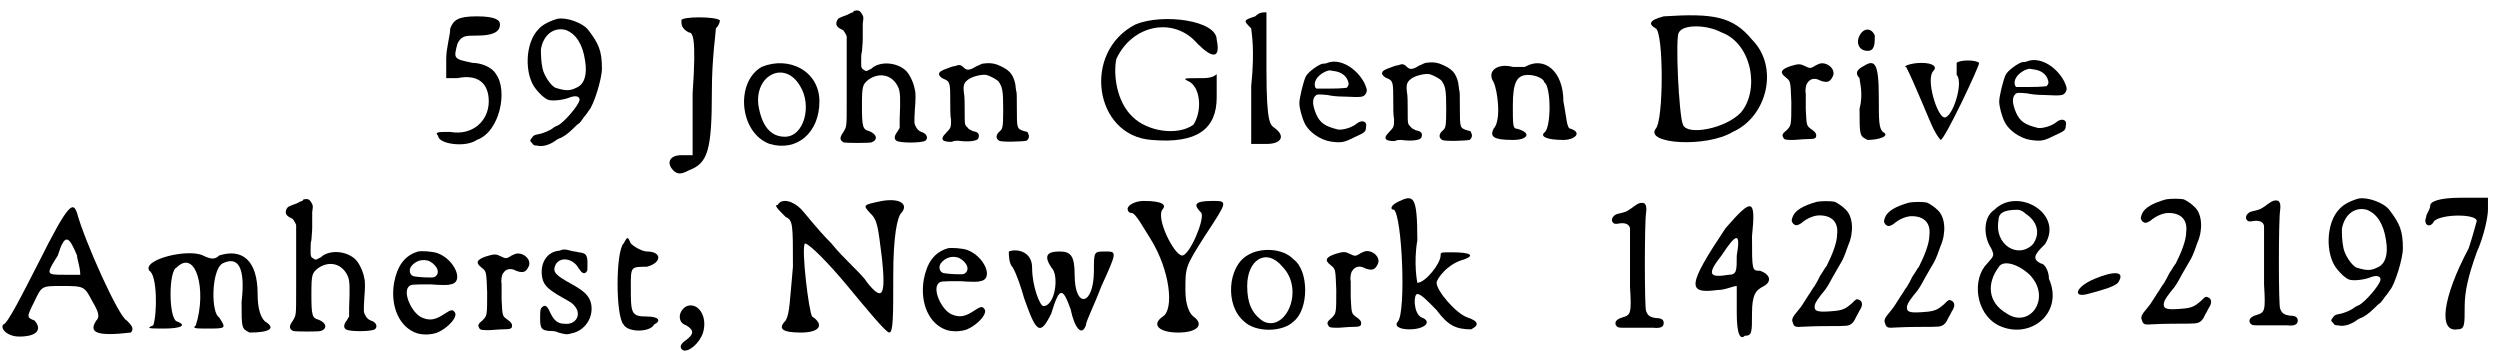 <?xml version='1.0' encoding='utf-8'?>
<svg xmlns="http://www.w3.org/2000/svg" xmlns:xlink="http://www.w3.org/1999/xlink" width="311px" height="45px" viewBox="0 0 3115 450" version="1.1">
<defs>
<path id="gl3607" d="M 24 19 C 24 28 19 43 19 57 C 19 67 19 72 19 81 C 24 81 28 81 33 81 C 57 76 72 86 72 110 C 72 134 52 153 24 148 C 9 148 4 148 9 153 C 9 163 43 168 57 158 C 86 148 96 96 81 76 C 76 67 62 62 52 62 C 28 57 28 57 33 38 C 38 28 43 28 57 28 C 76 28 86 24 86 14 C 86 9 81 4 57 4 C 33 4 28 9 24 19 z" fill="black"/><!-- width=100 height=177 -->
<path id="gl3608" d="M 45 23 C 37 25 26 30 21 36 C 4 53 3 93 18 111 C 23 117 28 122 33 124 C 39 126 53 124 60 121 C 68 118 73 120 72 125 C 70 132 53 152 45 156 C 42 157 39 159 38 160 C 35 162 27 166 20 167 C 16 168 15 168 13 171 C 10 175 10 175 13 178 C 15 181 16 181 19 181 C 26 183 35 180 42 175 C 43 174 45 173 47 172 C 51 171 58 166 64 160 C 67 157 70 154 72 153 C 73 152 76 148 78 145 C 81 142 83 138 84 137 C 90 130 100 98 100 85 C 100 63 96 54 83 37 C 76 28 56 21 45 23 M 55 37 C 68 42 76 55 79 75 C 82 93 78 105 68 109 C 60 113 55 113 42 109 C 36 106 28 94 26 85 C 24 76 24 66 24 61 C 27 43 40 33 55 37 z" fill="black"/><!-- width=112 height=190 -->
<path id="gl3609" d="M 19 9 C 19 14 19 19 28 24 C 33 24 38 28 33 100 C 33 129 33 153 33 177 C 28 177 24 177 19 177 C 4 177 0 187 9 196 C 14 201 19 201 28 196 C 52 187 57 172 57 96 C 57 57 62 24 62 19 C 67 14 67 9 67 9 C 62 4 19 4 19 9 z" fill="black"/><!-- width=76 height=211 -->
<path id="gl3610" d="M 28 9 C -5 28 0 91 38 105 C 72 115 100 91 100 52 C 100 14 62 -5 28 9 M 76 33 C 91 57 81 96 57 96 C 38 96 28 81 24 57 C 19 19 57 0 76 33 z" fill="black"/><!-- width=110 height=115 -->
<path id="gl3611" d="M 53 7 C 52 7 51 8 51 9 C 49 9 46 11 44 12 C 33 16 33 16 31 19 C 29 24 30 27 36 30 C 39 31 40 33 41 35 C 42 36 42 37 43 39 C 43 48 43 57 43 66 C 43 81 43 106 43 121 C 43 152 43 151 39 158 C 34 165 34 168 39 171 C 42 172 71 172 74 171 C 82 168 81 161 71 157 C 63 155 62 152 62 125 C 62 100 63 99 70 93 C 84 83 100 87 107 102 C 110 108 110 117 109 142 C 109 146 109 150 109 153 C 108 155 107 156 106 158 C 102 163 102 167 105 169 C 109 172 136 172 141 169 C 145 166 143 160 136 158 C 133 157 130 154 129 151 C 127 148 127 146 128 129 C 129 118 129 108 128 106 C 127 99 123 89 118 83 C 108 72 87 69 75 78 C 75 79 72 80 70 81 C 69 82 68 82 67 82 C 66 82 66 82 65 81 C 61 79 61 78 61 70 C 61 66 61 60 62 58 C 62 55 63 48 63 42 C 63 36 63 27 63 23 C 64 16 64 15 63 13 C 60 7 58 6 53 7 z" fill="black"/><!-- width=153 height=206 -->
<path id="gl3612" d="M 67 12 C 64 13 61 15 60 15 C 52 20 48 21 44 17 C 40 13 38 13 33 15 C 30 15 26 17 23 18 C 17 20 13 22 13 25 C 13 27 16 30 19 31 C 27 34 27 37 27 59 C 27 68 27 78 28 82 C 28 91 28 92 22 98 C 17 103 16 106 19 108 C 21 109 27 110 30 109 C 32 108 34 108 37 108 C 51 110 61 108 62 105 C 64 100 62 97 55 96 C 52 94 50 94 49 92 C 45 88 45 89 45 72 C 45 63 45 52 44 48 C 43 39 44 36 49 32 C 54 28 66 25 72 26 C 76 27 84 31 87 34 C 92 41 93 45 93 70 C 93 92 92 93 89 96 C 84 100 83 105 88 108 C 91 110 118 109 122 108 C 125 106 126 102 124 99 C 124 97 123 97 119 96 C 110 93 110 93 110 68 C 110 51 110 48 109 45 C 109 43 108 39 108 37 C 105 24 100 19 85 13 C 79 11 74 11 67 12 z" fill="black"/><!-- width=133 height=122 -->
<path id="gl3613" d="M 52 14 C -15 48 0 153 72 158 C 129 163 153 144 153 105 C 153 96 153 86 153 76 C 148 81 139 81 134 81 C 110 81 110 81 120 86 C 134 96 134 124 124 139 C 105 153 67 148 48 129 C 28 110 24 76 28 57 C 48 14 100 4 129 38 C 148 57 158 57 153 33 C 153 9 86 0 52 14 z" fill="black"/><!-- width=168 height=172 -->
<path id="gl3614" d="M 19 9 C 4 14 4 14 14 24 C 14 28 19 48 14 96 C 14 120 14 144 14 168 C 19 168 24 168 33 168 C 52 168 57 158 43 148 C 38 144 33 144 33 76 C 33 33 33 4 33 4 C 28 4 24 4 19 9 z" fill="black"/><!-- width=62 height=177 -->
<path id="gl3615" d="M 54 11 C 52 12 49 12 48 12 C 43 13 30 22 27 28 C 24 34 19 55 19 61 C 19 67 22 79 26 87 C 31 97 45 107 58 109 C 72 111 75 110 89 103 C 100 98 102 97 102 91 C 104 84 97 81 90 87 C 84 92 72 95 67 94 C 51 90 45 86 40 75 C 35 63 35 56 39 52 C 41 50 43 50 54 51 C 58 52 66 53 75 53 C 97 54 99 54 102 49 C 104 45 103 43 100 36 C 90 17 69 5 54 11 M 61 21 C 71 22 78 27 80 35 C 81 38 80 40 78 42 C 76 42 73 43 58 43 C 52 43 46 43 40 43 C 40 42 39 42 39 42 C 36 35 41 27 51 22 C 57 20 55 20 61 21 z" fill="black"/><!-- width=114 height=121 -->
<path id="gl3612" d="M 67 12 C 64 13 61 15 60 15 C 52 20 48 21 44 17 C 40 13 38 13 33 15 C 30 15 26 17 23 18 C 17 20 13 22 13 25 C 13 27 16 30 19 31 C 27 34 27 37 27 59 C 27 68 27 78 28 82 C 28 91 28 92 22 98 C 17 103 16 106 19 108 C 21 109 27 110 30 109 C 32 108 34 108 37 108 C 51 110 61 108 62 105 C 64 100 62 97 55 96 C 52 94 50 94 49 92 C 45 88 45 89 45 72 C 45 63 45 52 44 48 C 43 39 44 36 49 32 C 54 28 66 25 72 26 C 76 27 84 31 87 34 C 92 41 93 45 93 70 C 93 92 92 93 89 96 C 84 100 83 105 88 108 C 91 110 118 109 122 108 C 125 106 126 102 124 99 C 124 97 123 97 119 96 C 110 93 110 93 110 68 C 110 51 110 48 109 45 C 109 43 108 39 108 37 C 105 24 100 19 85 13 C 79 11 74 11 67 12 z" fill="black"/><!-- width=133 height=122 -->
<path id="gl3616" d="M 48 9 C 43 9 38 9 33 9 C 14 4 0 14 9 28 C 14 38 19 76 9 86 C 4 96 9 100 33 100 C 52 100 57 91 38 86 C 33 86 33 81 33 57 C 33 28 38 19 52 19 C 62 19 72 24 72 28 C 81 33 81 86 72 91 C 67 96 76 100 96 100 C 110 100 120 91 105 86 C 100 86 100 72 96 52 C 96 14 72 -5 48 9 z" fill="black"/><!-- width=124 height=110 -->
<path id="gl3617" d="M 19 4 C 0 9 0 14 9 19 C 19 24 19 134 9 144 C -5 163 72 168 105 148 C 148 129 163 67 129 33 C 105 4 81 0 19 4 M 91 24 C 129 38 139 96 115 124 C 96 144 48 153 43 139 C 38 129 33 28 38 24 C 43 14 72 14 91 24 z" fill="black"/><!-- width=158 height=168 -->
<path id="gl2561" d="M 72 25 C 70 26 67 27 66 28 C 61 31 60 31 54 28 C 48 25 46 25 36 28 C 24 32 22 36 30 42 C 36 47 36 46 37 73 C 37 102 37 102 31 108 C 26 112 25 114 27 117 C 28 120 31 120 40 120 C 43 120 51 119 56 119 C 67 119 68 118 68 114 C 68 112 67 110 61 106 C 56 102 56 102 55 82 C 55 72 55 63 55 62 C 54 59 55 51 57 49 C 60 44 66 42 73 46 C 81 49 85 48 88 42 C 94 33 82 22 72 25 z" fill="black"/><!-- width=103 height=134 -->
<path id="gl3618" d="M 9 14 C 4 24 9 33 19 33 C 28 33 28 24 28 14 C 24 4 14 4 9 14 M 14 52 C 4 57 4 62 9 67 C 9 72 14 86 9 105 C 9 139 9 139 19 144 C 33 144 48 139 38 134 C 33 129 33 120 33 91 C 33 48 28 43 14 52 z" fill="black"/><!-- width=52 height=153 -->
<path id="gl3619" d="M 72 4 C 72 9 72 14 72 19 C 81 28 67 72 57 72 C 48 72 33 24 43 14 C 48 9 43 4 28 4 C 14 4 4 9 9 9 C 19 28 38 76 43 86 C 48 96 52 100 52 100 C 57 100 100 9 100 4 C 96 0 76 0 72 4 z" fill="black"/><!-- width=110 height=110 -->
<path id="gl3615" d="M 54 11 C 52 12 49 12 48 12 C 43 13 30 22 27 28 C 24 34 19 55 19 61 C 19 67 22 79 26 87 C 31 97 45 107 58 109 C 72 111 75 110 89 103 C 100 98 102 97 102 91 C 104 84 97 81 90 87 C 84 92 72 95 67 94 C 51 90 45 86 40 75 C 35 63 35 56 39 52 C 41 50 43 50 54 51 C 58 52 66 53 75 53 C 97 54 99 54 102 49 C 104 45 103 43 100 36 C 90 17 69 5 54 11 M 61 21 C 71 22 78 27 80 35 C 81 38 80 40 78 42 C 76 42 73 43 58 43 C 52 43 46 43 40 43 C 40 42 39 42 39 42 C 36 35 41 27 51 22 C 57 20 55 20 61 21 z" fill="black"/><!-- width=114 height=121 -->
<path id="gl3620" d="M 48 76 C 28 115 9 153 4 153 C 0 158 9 168 24 168 C 48 168 52 158 43 148 C 33 144 33 144 43 124 C 52 105 52 105 76 105 C 105 105 105 105 115 124 C 124 139 124 144 120 148 C 110 163 120 168 163 163 C 168 158 163 153 158 148 C 148 144 105 48 96 14 C 91 0 86 0 48 76 M 96 67 C 96 72 100 81 100 91 C 96 91 86 91 81 91 C 57 91 57 91 72 67 C 81 38 86 43 96 67 z" fill="black"/><!-- width=172 height=172 -->
<path id="gl3621" d="M 96 9 C 91 14 86 14 76 9 C 57 0 0 14 9 28 C 19 33 19 81 14 96 C 4 100 9 100 28 100 C 48 100 57 96 43 91 C 33 86 33 28 43 24 C 67 0 81 52 67 96 C 62 100 67 100 81 100 C 105 100 105 100 96 86 C 86 81 86 28 100 19 C 120 9 129 24 124 67 C 124 100 124 100 134 105 C 158 105 168 100 153 91 C 148 86 144 76 144 57 C 144 14 124 0 96 9 z" fill="black"/><!-- width=172 height=115 -->
<path id="gl3611" d="M 53 7 C 52 7 51 8 51 9 C 49 9 46 11 44 12 C 33 16 33 16 31 19 C 29 24 30 27 36 30 C 39 31 40 33 41 35 C 42 36 42 37 43 39 C 43 48 43 57 43 66 C 43 81 43 106 43 121 C 43 152 43 151 39 158 C 34 165 34 168 39 171 C 42 172 71 172 74 171 C 82 168 81 161 71 157 C 63 155 62 152 62 125 C 62 100 63 99 70 93 C 84 83 100 87 107 102 C 110 108 110 117 109 142 C 109 146 109 150 109 153 C 108 155 107 156 106 158 C 102 163 102 167 105 169 C 109 172 136 172 141 169 C 145 166 143 160 136 158 C 133 157 130 154 129 151 C 127 148 127 146 128 129 C 129 118 129 108 128 106 C 127 99 123 89 118 83 C 108 72 87 69 75 78 C 75 79 72 80 70 81 C 69 82 68 82 67 82 C 66 82 66 82 65 81 C 61 79 61 78 61 70 C 61 66 61 60 62 58 C 62 55 63 48 63 42 C 63 36 63 27 63 23 C 64 16 64 15 63 13 C 60 7 58 6 53 7 z" fill="black"/><!-- width=153 height=206 -->
<path id="gl3622" d="M 54 16 C 37 21 28 34 24 55 C 19 85 31 111 53 118 C 60 120 70 120 78 117 C 92 111 105 96 99 91 C 97 88 94 89 88 93 C 76 101 69 103 58 98 C 46 92 35 68 42 60 C 45 57 45 57 70 57 C 82 58 93 58 94 57 C 112 55 100 26 78 18 C 72 16 59 15 54 16 M 68 28 C 79 34 82 44 74 48 C 71 49 54 48 49 47 C 44 46 42 40 45 35 C 51 27 60 25 68 28 z" fill="black"/><!-- width=117 height=135 -->
<path id="gl2561" d="M 72 25 C 70 26 67 27 66 28 C 61 31 60 31 54 28 C 48 25 46 25 36 28 C 24 32 22 36 30 42 C 36 47 36 46 37 73 C 37 102 37 102 31 108 C 26 112 25 114 27 117 C 28 120 31 120 40 120 C 43 120 51 119 56 119 C 67 119 68 118 68 114 C 68 112 67 110 61 106 C 56 102 56 102 55 82 C 55 72 55 63 55 62 C 54 59 55 51 57 49 C 60 44 66 42 73 46 C 81 49 85 48 88 42 C 94 33 82 22 72 25 z" fill="black"/><!-- width=103 height=134 -->
<path id="gl3623" d="M 37 12 C 23 13 14 25 15 41 C 16 54 21 59 40 70 C 51 76 54 78 56 81 C 65 91 58 105 43 103 C 35 103 30 99 25 88 C 22 81 19 79 16 82 C 13 84 13 87 13 97 C 13 109 15 111 24 112 C 28 112 32 112 36 114 C 43 116 46 117 52 115 C 69 112 81 94 76 76 C 73 67 67 62 53 54 C 33 43 28 39 32 30 C 37 19 54 21 61 34 C 65 40 68 42 71 38 C 72 37 72 36 72 28 C 72 17 70 15 61 14 C 58 13 54 13 51 12 C 44 10 42 10 37 12 z" fill="black"/><!-- width=90 height=129 -->
<path id="gl3624" d="M 19 9 C 9 19 9 100 19 110 C 24 120 52 120 57 110 C 67 105 62 100 48 100 C 28 100 28 96 28 62 C 28 38 28 38 48 38 C 67 33 67 19 48 19 C 43 19 33 14 28 9 C 24 0 24 0 19 9 z" fill="black"/><!-- width=72 height=129 -->
<path id="gl3625" d="M 23 21 C 18 23 14 29 14 34 C 14 39 16 43 22 45 C 32 51 32 56 21 64 C 15 68 13 73 18 76 C 25 79 39 67 43 54 C 49 34 37 16 23 21 z" fill="black"/><!-- width=61 height=90 -->
<path id="gl3626" d="M 9 9 C 4 9 9 14 19 24 C 28 28 28 33 28 86 C 24 129 24 144 19 153 C 9 163 14 168 38 168 C 62 168 67 158 52 148 C 48 144 38 62 43 57 C 48 57 72 81 96 110 C 120 139 144 168 148 168 C 153 168 153 148 153 96 C 153 48 158 24 163 19 C 172 9 163 0 139 4 C 115 9 115 9 124 19 C 134 28 134 38 139 76 C 144 124 139 129 120 105 C 115 96 91 76 76 57 C 57 38 43 19 38 14 C 28 4 14 0 9 9 z" fill="black"/><!-- width=172 height=177 -->
<path id="gl3622" d="M 54 16 C 37 21 28 34 24 55 C 19 85 31 111 53 118 C 60 120 70 120 78 117 C 92 111 105 96 99 91 C 97 88 94 89 88 93 C 76 101 69 103 58 98 C 46 92 35 68 42 60 C 45 57 45 57 70 57 C 82 58 93 58 94 57 C 112 55 100 26 78 18 C 72 16 59 15 54 16 M 68 28 C 79 34 82 44 74 48 C 71 49 54 48 49 47 C 44 46 42 40 45 35 C 51 27 60 25 68 28 z" fill="black"/><!-- width=117 height=135 -->
<path id="gl3627" d="M 9 4 C 9 9 9 19 14 24 C 19 33 24 48 28 62 C 43 105 48 110 62 81 C 72 48 76 48 86 76 C 91 100 100 110 105 96 C 105 91 115 72 124 48 C 144 4 144 4 129 4 C 115 4 115 4 115 28 C 115 72 91 76 91 33 C 91 9 86 4 72 4 C 57 4 52 9 62 24 C 72 33 67 72 52 72 C 48 72 38 48 38 24 C 38 4 19 0 9 4 z" fill="black"/><!-- width=153 height=110 -->
<path id="gl3628" d="M 4 14 C 4 14 4 19 9 19 C 14 19 24 38 33 52 C 57 91 62 139 48 148 C 33 158 43 168 67 168 C 91 168 100 158 86 148 C 81 144 76 134 76 115 C 76 86 76 86 100 48 C 129 4 129 4 110 4 C 86 4 86 9 96 19 C 100 28 81 72 72 72 C 62 72 38 24 48 14 C 52 9 48 4 24 4 C 14 4 4 9 4 14 z" fill="black"/><!-- width=139 height=172 -->
<path id="gl3629" d="M 28 14 C 4 28 0 76 24 96 C 38 110 72 110 86 96 C 105 81 105 33 86 19 C 72 4 43 4 28 14 M 72 28 C 100 57 76 110 48 96 C 33 86 28 72 28 52 C 28 19 52 4 72 28 z" fill="black"/><!-- width=115 height=115 -->
<path id="gl2561" d="M 72 25 C 70 26 67 27 66 28 C 61 31 60 31 54 28 C 48 25 46 25 36 28 C 24 32 22 36 30 42 C 36 47 36 46 37 73 C 37 102 37 102 31 108 C 26 112 25 114 27 117 C 28 120 31 120 40 120 C 43 120 51 119 56 119 C 67 119 68 118 68 114 C 68 112 67 110 61 106 C 56 102 56 102 55 82 C 55 72 55 63 55 62 C 54 59 55 51 57 49 C 60 44 66 42 73 46 C 81 49 85 48 88 42 C 94 33 82 22 72 25 z" fill="black"/><!-- width=103 height=134 -->
<path id="gl3630" d="M 14 9 C 4 14 4 19 9 19 C 19 28 24 144 14 158 C 9 163 14 168 28 168 C 48 168 57 158 43 153 C 33 148 33 124 38 124 C 43 124 52 134 62 144 C 76 163 86 168 105 168 C 115 163 115 158 100 153 C 86 148 62 120 62 110 C 62 105 76 86 96 81 C 110 76 105 72 81 72 C 67 72 67 72 67 76 C 67 86 48 110 38 110 C 38 110 33 86 38 57 C 38 0 33 0 14 9 z" fill="black"/><!-- width=120 height=177 -->
<path id="gl3840" d="M 43 8 C 42 9 38 11 36 13 C 34 14 32 16 31 16 C 31 17 24 19 19 20 C 14 21 10 26 12 30 C 14 33 16 33 21 32 C 28 31 33 33 34 38 C 34 39 34 51 34 64 C 34 78 34 99 34 111 C 36 144 35 146 25 149 C 18 151 15 154 16 158 C 18 162 20 162 27 162 C 38 162 55 162 63 162 C 72 163 76 161 76 156 C 76 152 73 150 67 150 C 59 149 56 147 54 141 C 52 137 52 31 54 19 C 55 12 54 9 52 7 C 49 6 47 6 43 8 z" fill="black"/><!-- width=85 height=181 -->
<path id="gl3841" d="M 48 38 C 0 110 0 120 38 115 C 48 115 57 110 62 110 C 62 120 62 134 62 144 C 62 172 67 177 72 172 C 81 172 81 168 81 144 C 81 120 86 115 96 110 C 105 105 105 96 91 91 C 81 91 81 91 81 48 C 86 0 81 0 48 38 M 62 72 C 62 91 62 96 52 96 C 28 100 24 96 43 72 C 62 43 67 43 62 72 z" fill="black"/><!-- width=115 height=187 -->
<path id="gl3842" d="M 39 7 C 21 12 12 18 9 25 C 7 30 7 31 9 34 C 12 37 14 37 19 34 C 27 27 36 24 42 24 C 57 24 66 32 64 48 C 64 58 58 73 51 87 C 49 89 46 95 43 99 C 41 103 38 109 36 112 C 34 114 31 120 28 124 C 22 133 21 136 15 143 C 8 151 7 154 9 158 C 10 162 12 163 16 163 C 18 163 32 162 47 162 C 63 162 76 162 78 161 C 82 160 85 157 88 150 C 90 147 92 142 93 141 C 96 136 96 131 91 129 C 88 128 88 128 82 134 C 75 140 71 142 62 143 C 41 145 36 144 36 138 C 36 135 37 132 44 123 C 52 114 54 109 59 100 C 65 90 68 84 70 81 C 71 79 73 75 74 72 C 75 69 77 64 78 61 C 85 45 84 26 75 17 C 70 12 65 9 61 7 C 56 6 45 6 39 7 z" fill="black"/><!-- width=104 height=185 -->
<path id="gl3842" d="M 39 7 C 21 12 12 18 9 25 C 7 30 7 31 9 34 C 12 37 14 37 19 34 C 27 27 36 24 42 24 C 57 24 66 32 64 48 C 64 58 58 73 51 87 C 49 89 46 95 43 99 C 41 103 38 109 36 112 C 34 114 31 120 28 124 C 22 133 21 136 15 143 C 8 151 7 154 9 158 C 10 162 12 163 16 163 C 18 163 32 162 47 162 C 63 162 76 162 78 161 C 82 160 85 157 88 150 C 90 147 92 142 93 141 C 96 136 96 131 91 129 C 88 128 88 128 82 134 C 75 140 71 142 62 143 C 41 145 36 144 36 138 C 36 135 37 132 44 123 C 52 114 54 109 59 100 C 65 90 68 84 70 81 C 71 79 73 75 74 72 C 75 69 77 64 78 61 C 85 45 84 26 75 17 C 70 12 65 9 61 7 C 56 6 45 6 39 7 z" fill="black"/><!-- width=104 height=185 -->
<path id="gl3843" d="M 28 19 C 14 28 14 52 24 67 C 28 76 28 76 19 86 C 0 105 4 148 33 163 C 72 182 115 148 96 105 C 96 96 91 86 86 86 C 76 81 76 76 91 62 C 115 24 57 -10 28 19 M 67 24 C 81 33 86 48 76 62 C 57 81 28 62 33 33 C 33 24 38 19 57 19 C 57 19 62 19 67 24 M 72 100 C 100 129 72 168 43 148 C 19 134 19 110 33 91 C 38 81 57 86 72 100 z" fill="black"/><!-- width=110 height=177 -->
<path id="gl3844" d="M 28 14 C 4 24 0 38 19 33 C 38 28 52 24 57 19 C 67 4 52 4 28 14 z" fill="black"/><!-- width=67 height=48 -->
<path id="gl3842" d="M 39 7 C 21 12 12 18 9 25 C 7 30 7 31 9 34 C 12 37 14 37 19 34 C 27 27 36 24 42 24 C 57 24 66 32 64 48 C 64 58 58 73 51 87 C 49 89 46 95 43 99 C 41 103 38 109 36 112 C 34 114 31 120 28 124 C 22 133 21 136 15 143 C 8 151 7 154 9 158 C 10 162 12 163 16 163 C 18 163 32 162 47 162 C 63 162 76 162 78 161 C 82 160 85 157 88 150 C 90 147 92 142 93 141 C 96 136 96 131 91 129 C 88 128 88 128 82 134 C 75 140 71 142 62 143 C 41 145 36 144 36 138 C 36 135 37 132 44 123 C 52 114 54 109 59 100 C 65 90 68 84 70 81 C 71 79 73 75 74 72 C 75 69 77 64 78 61 C 85 45 84 26 75 17 C 70 12 65 9 61 7 C 56 6 45 6 39 7 z" fill="black"/><!-- width=104 height=185 -->
<path id="gl3840" d="M 43 8 C 42 9 38 11 36 13 C 34 14 32 16 31 16 C 31 17 24 19 19 20 C 14 21 10 26 12 30 C 14 33 16 33 21 32 C 28 31 33 33 34 38 C 34 39 34 51 34 64 C 34 78 34 99 34 111 C 36 144 35 146 25 149 C 18 151 15 154 16 158 C 18 162 20 162 27 162 C 38 162 55 162 63 162 C 72 163 76 161 76 156 C 76 152 73 150 67 150 C 59 149 56 147 54 141 C 52 137 52 31 54 19 C 55 12 54 9 52 7 C 49 6 47 6 43 8 z" fill="black"/><!-- width=85 height=181 -->
<path id="gl3608" d="M 45 23 C 37 25 26 30 21 36 C 4 53 3 93 18 111 C 23 117 28 122 33 124 C 39 126 53 124 60 121 C 68 118 73 120 72 125 C 70 132 53 152 45 156 C 42 157 39 159 38 160 C 35 162 27 166 20 167 C 16 168 15 168 13 171 C 10 175 10 175 13 178 C 15 181 16 181 19 181 C 26 183 35 180 42 175 C 43 174 45 173 47 172 C 51 171 58 166 64 160 C 67 157 70 154 72 153 C 73 152 76 148 78 145 C 81 142 83 138 84 137 C 90 130 100 98 100 85 C 100 63 96 54 83 37 C 76 28 56 21 45 23 M 55 37 C 68 42 76 55 79 75 C 82 93 78 105 68 109 C 60 113 55 113 42 109 C 36 106 28 94 26 85 C 24 76 24 66 24 61 C 27 43 40 33 55 37 z" fill="black"/><!-- width=112 height=190 -->
<path id="gl3845" d="M 9 14 C 9 19 4 24 4 28 C 0 38 9 43 14 33 C 24 24 67 24 67 33 C 67 33 62 52 57 67 C 24 129 19 172 43 168 C 52 168 52 163 52 139 C 52 120 57 100 67 72 C 76 52 81 28 81 19 C 81 14 81 9 81 4 C 72 4 62 4 48 4 C 19 4 9 9 9 14 z" fill="black"/><!-- width=96 height=177 -->
</defs>
<use xlink:href="#gl3607" x="537" y="16"/>
<use xlink:href="#gl3608" x="650" y="0"/>
<use xlink:href="#gl3609" x="830" y="16"/>
<use xlink:href="#gl3610" x="921" y="74"/>
<use xlink:href="#gl3611" x="1012" y="6"/>
<use xlink:href="#gl3612" x="1157" y="67"/>
<use xlink:href="#gl3613" x="1363" y="16"/>
<use xlink:href="#gl3614" x="1545" y="11"/>
<use xlink:href="#gl3615" x="1600" y="67"/>
<use xlink:href="#gl3612" x="1709" y="66"/>
<use xlink:href="#gl3616" x="1852" y="74"/>
<use xlink:href="#gl3617" x="2054" y="16"/>
<use xlink:href="#gl2561" x="2195" y="54"/>
<use xlink:href="#gl3618" x="2308" y="30"/>
<use xlink:href="#gl3619" x="2366" y="74"/>
<use xlink:href="#gl3615" x="2472" y="65"/>
<use xlink:href="#gl3620" x="0" y="251"/>
<use xlink:href="#gl3621" x="177" y="309"/>
<use xlink:href="#gl3611" x="326" y="241"/>
<use xlink:href="#gl3622" x="467" y="297"/>
<use xlink:href="#gl2561" x="570" y="291"/>
<use xlink:href="#gl3623" x="660" y="300"/>
<use xlink:href="#gl3624" x="758" y="294"/>
<use xlink:href="#gl3625" x="833" y="360"/>
<use xlink:href="#gl3626" x="960" y="246"/>
<use xlink:href="#gl3622" x="1127" y="293"/>
<use xlink:href="#gl3627" x="1248" y="309"/>
<use xlink:href="#gl3628" x="1401" y="246"/>
<use xlink:href="#gl3629" x="1526" y="304"/>
<use xlink:href="#gl2561" x="1628" y="288"/>
<use xlink:href="#gl3630" x="1728" y="242"/>
<use xlink:href="#gl3840" x="1997" y="246"/>
<use xlink:href="#gl3841" x="2102" y="246"/>
<use xlink:href="#gl3842" x="2225" y="244"/>
<use xlink:href="#gl3842" x="2340" y="245"/>
<use xlink:href="#gl3843" x="2457" y="242"/>
<use xlink:href="#gl3844" x="2582" y="333"/>
<use xlink:href="#gl3842" x="2660" y="241"/>
<use xlink:href="#gl3840" x="2787" y="243"/>
<use xlink:href="#gl3608" x="2894" y="224"/>
<use xlink:href="#gl3845" x="3019" y="242"/>
</svg>
